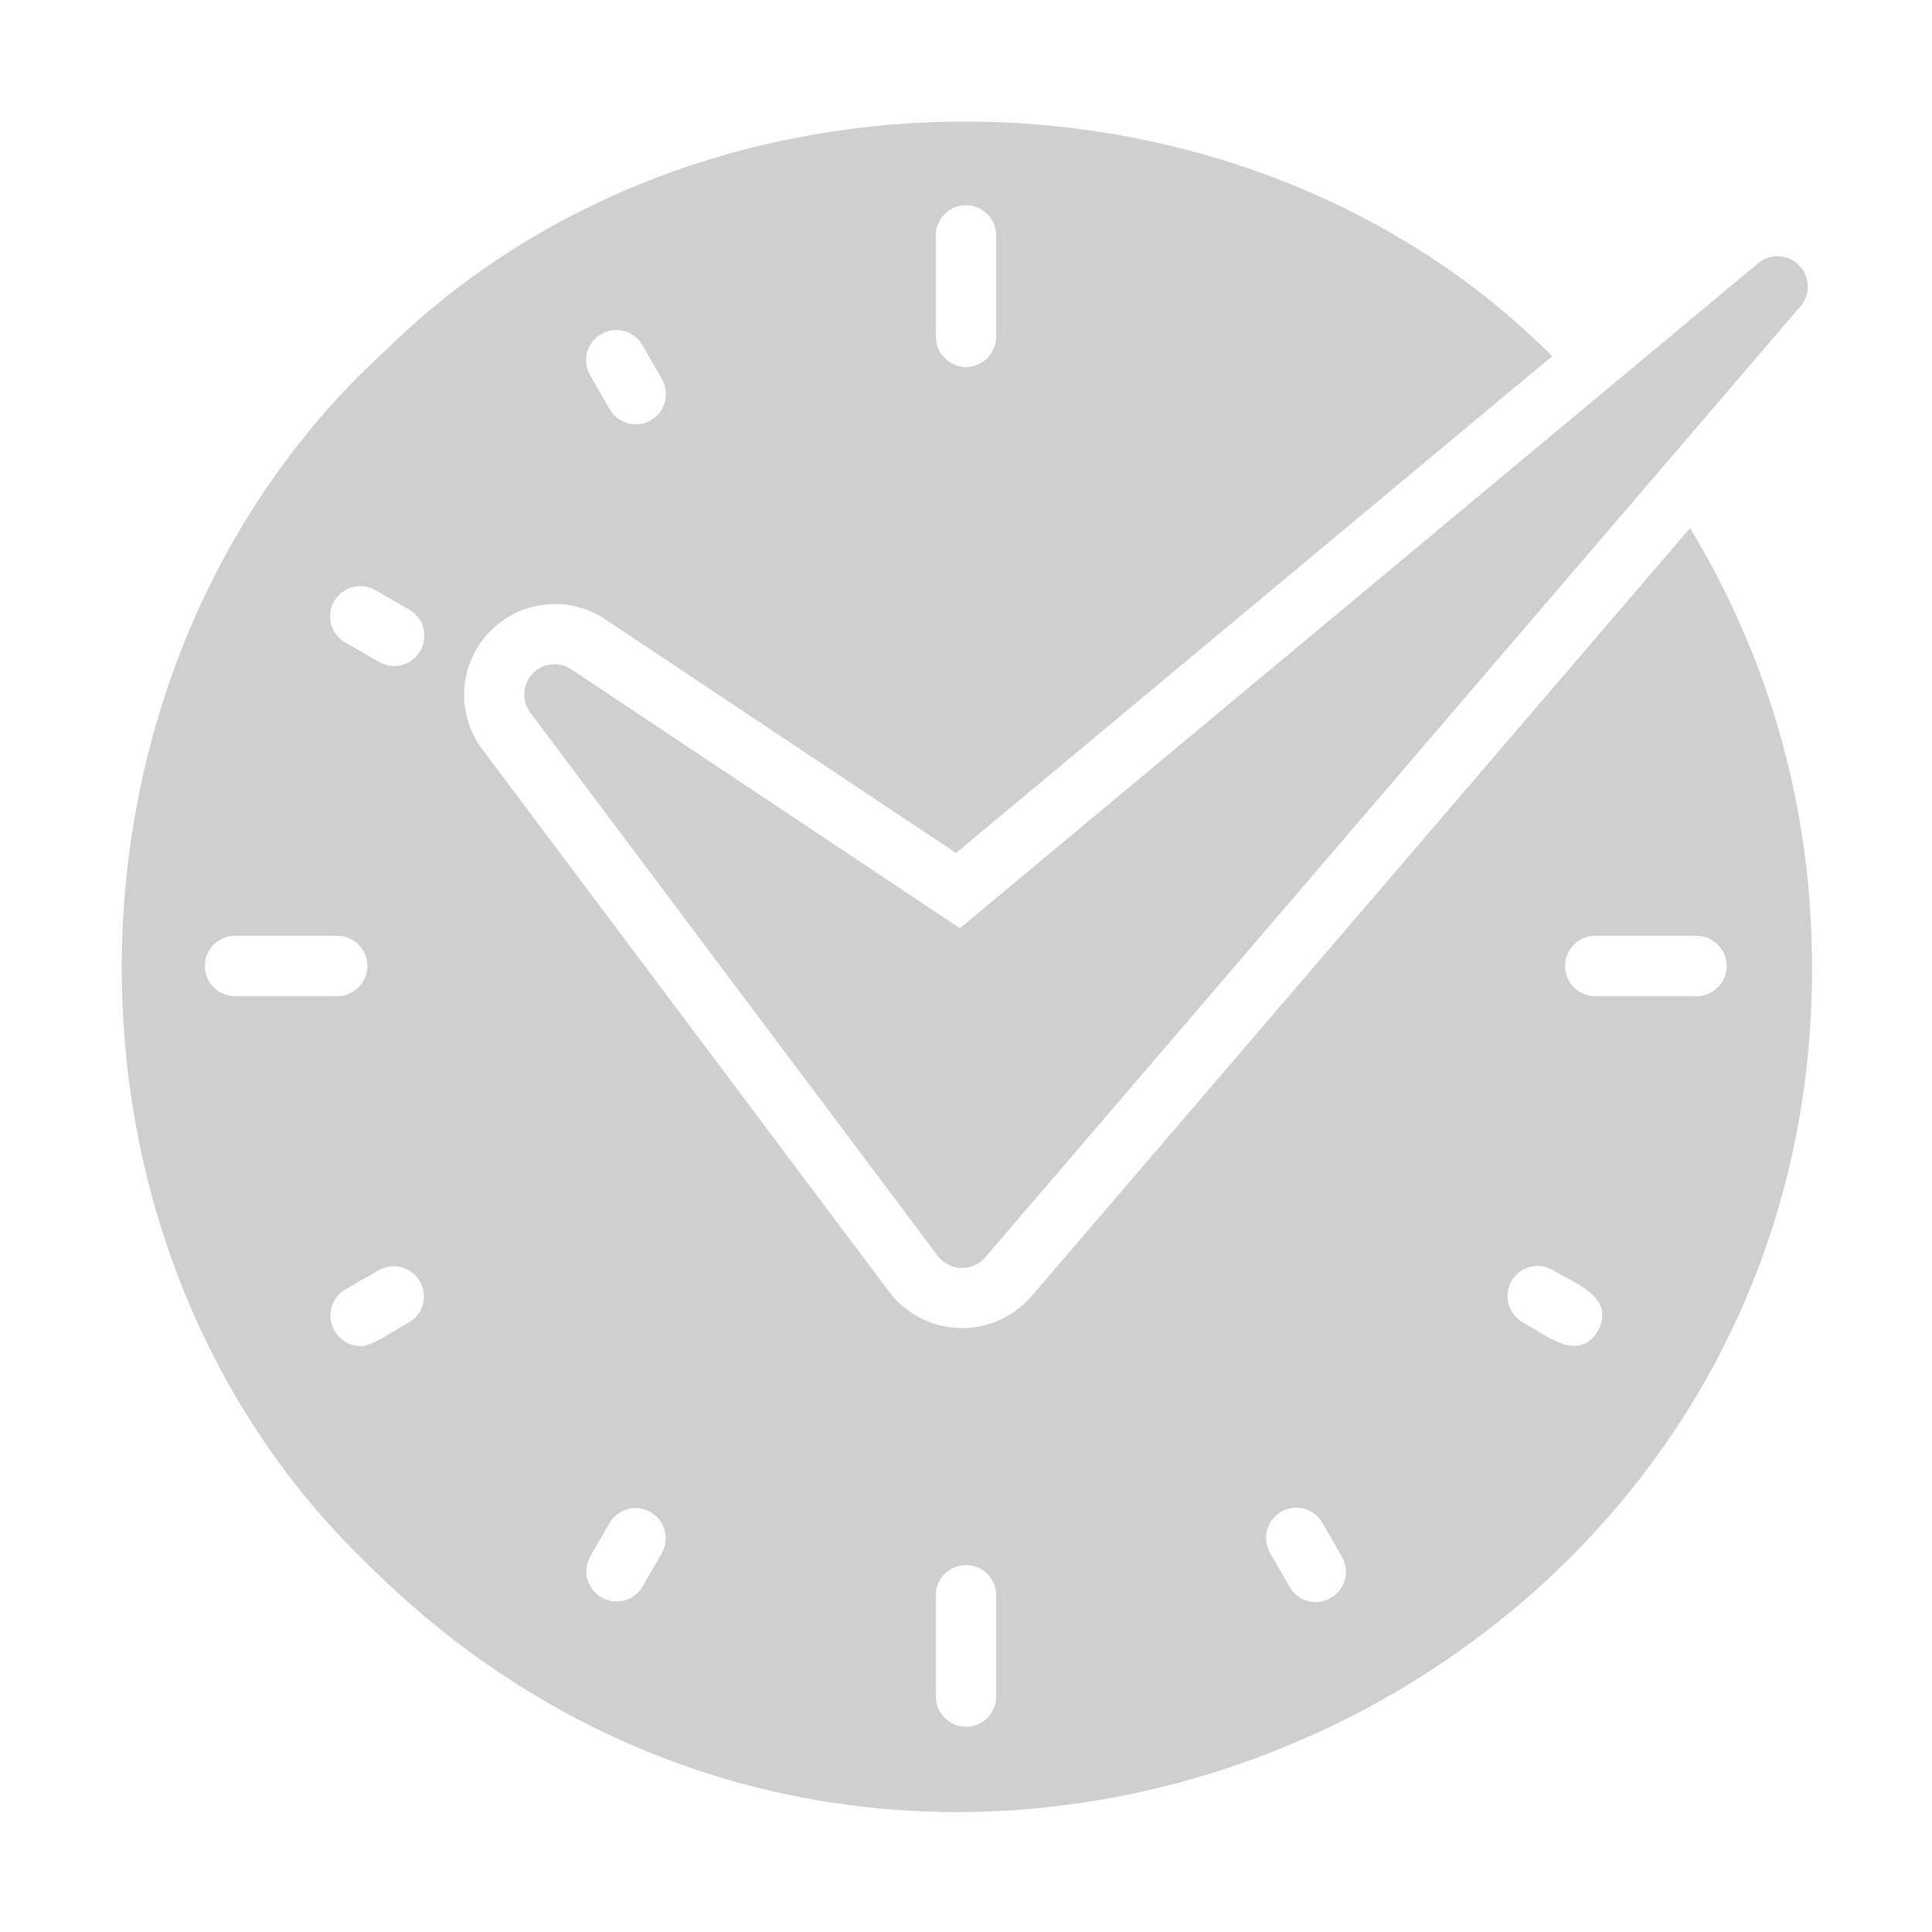 <?xml version="1.0" encoding="UTF-8"?> <svg xmlns="http://www.w3.org/2000/svg" width="40" height="40" viewBox="0 0 40 40" fill="none"><g opacity="0.2"><path d="M37.48 18.88C37.307 16.069 36.452 13.342 34.99 10.935L34.383 11.642L21.345 26.851C21.16 27.061 20.931 27.228 20.674 27.34C20.417 27.452 20.139 27.505 19.859 27.496C19.579 27.487 19.304 27.416 19.055 27.288C18.806 27.16 18.588 26.979 18.417 26.757L9.971 15.495C9.712 15.14 9.585 14.705 9.613 14.266C9.641 13.827 9.823 13.411 10.126 13.092C10.428 12.773 10.834 12.57 11.271 12.519C11.708 12.468 12.149 12.571 12.517 12.812L19.793 17.66L31.255 8.107L32.137 7.375C25.781 1.002 14.525 0.843 8.007 7.231C0.875 13.726 0.647 25.69 7.613 32.387C19.004 43.731 38.478 34.946 37.48 18.88ZM19.374 4.866C19.377 4.702 19.444 4.545 19.561 4.43C19.678 4.314 19.835 4.249 20 4.249C20.164 4.249 20.322 4.314 20.439 4.43C20.556 4.545 20.623 4.702 20.625 4.866V6.981C20.623 7.145 20.556 7.302 20.439 7.418C20.322 7.533 20.164 7.598 20 7.598C19.835 7.598 19.678 7.533 19.561 7.417C19.444 7.302 19.377 7.145 19.374 6.981V4.866ZM12.449 6.918C12.519 6.877 12.597 6.85 12.678 6.838C12.759 6.827 12.842 6.832 12.921 6.853C13 6.874 13.074 6.911 13.139 6.96C13.204 7.01 13.259 7.072 13.299 7.143L13.706 7.85C13.788 7.994 13.809 8.164 13.766 8.323C13.723 8.482 13.619 8.618 13.476 8.701C13.333 8.783 13.163 8.806 13.003 8.764C12.844 8.722 12.707 8.618 12.624 8.476L12.217 7.769C12.176 7.698 12.149 7.62 12.138 7.538C12.127 7.457 12.133 7.374 12.154 7.295C12.176 7.216 12.213 7.142 12.264 7.077C12.314 7.012 12.377 6.958 12.449 6.918ZM4.24 20C4.241 19.834 4.307 19.675 4.424 19.558C4.541 19.441 4.7 19.375 4.866 19.374H6.981C7.147 19.374 7.306 19.44 7.423 19.558C7.54 19.675 7.606 19.834 7.606 20C7.606 20.166 7.54 20.325 7.423 20.442C7.306 20.56 7.147 20.626 6.981 20.626H4.866C4.7 20.625 4.541 20.559 4.424 20.442C4.307 20.325 4.241 20.166 4.24 20ZM8.476 27.376C8.264 27.473 7.697 27.895 7.456 27.87C7.32 27.867 7.189 27.819 7.082 27.735C6.975 27.65 6.898 27.534 6.863 27.402C6.828 27.271 6.836 27.131 6.887 27.005C6.937 26.878 7.027 26.771 7.143 26.7L7.85 26.294C7.994 26.215 8.162 26.195 8.32 26.239C8.477 26.283 8.611 26.387 8.693 26.529C8.775 26.67 8.798 26.838 8.758 26.997C8.717 27.155 8.616 27.291 8.476 27.376ZM8.701 13.475C8.661 13.546 8.606 13.608 8.542 13.659C8.477 13.709 8.403 13.746 8.324 13.767C8.245 13.789 8.162 13.794 8.081 13.784C8 13.774 7.921 13.747 7.85 13.706L7.143 13.3C7.001 13.216 6.897 13.08 6.855 12.92C6.813 12.76 6.836 12.591 6.918 12.448C7.001 12.305 7.137 12.2 7.296 12.157C7.456 12.114 7.625 12.136 7.769 12.217L8.476 12.624C8.547 12.665 8.609 12.719 8.659 12.784C8.709 12.849 8.746 12.923 8.767 13.002C8.788 13.081 8.793 13.164 8.781 13.245C8.77 13.326 8.743 13.404 8.701 13.475ZM13.706 32.15L13.299 32.856C13.214 32.996 13.078 33.097 12.92 33.138C12.762 33.178 12.594 33.155 12.452 33.073C12.311 32.991 12.207 32.857 12.163 32.7C12.119 32.542 12.139 32.374 12.217 32.231L12.624 31.524C12.709 31.385 12.845 31.284 13.003 31.244C13.161 31.204 13.329 31.227 13.47 31.308C13.612 31.39 13.715 31.524 13.759 31.681C13.803 31.838 13.784 32.006 13.706 32.15ZM20.625 35.134C20.623 35.298 20.556 35.455 20.439 35.571C20.322 35.686 20.164 35.751 20 35.751C19.835 35.751 19.678 35.686 19.561 35.57C19.444 35.455 19.377 35.298 19.374 35.134V33.019C19.377 32.855 19.444 32.698 19.561 32.583C19.678 32.467 19.835 32.402 20 32.402C20.164 32.402 20.322 32.467 20.439 32.583C20.556 32.698 20.623 32.855 20.625 33.019V35.134ZM27.551 33.082C27.481 33.123 27.402 33.151 27.321 33.162C27.24 33.173 27.158 33.168 27.078 33.147C26.999 33.126 26.925 33.09 26.86 33.04C26.795 32.99 26.741 32.928 26.7 32.856L26.294 32.15C26.212 32.006 26.19 31.836 26.233 31.677C26.277 31.517 26.381 31.382 26.524 31.299C26.667 31.216 26.837 31.194 26.996 31.236C27.156 31.278 27.292 31.382 27.376 31.524L27.783 32.231C27.824 32.302 27.851 32.38 27.862 32.462C27.872 32.543 27.867 32.626 27.845 32.705C27.824 32.784 27.787 32.858 27.736 32.923C27.686 32.988 27.623 33.042 27.551 33.082ZM33.082 27.558C32.667 28.232 31.988 27.622 31.524 27.376C31.38 27.293 31.276 27.157 31.233 26.996C31.19 26.836 31.212 26.666 31.295 26.522C31.378 26.378 31.515 26.274 31.675 26.231C31.835 26.188 32.006 26.211 32.149 26.294C32.607 26.576 33.457 26.852 33.082 27.558ZM35.134 20.626H33.019C32.855 20.623 32.698 20.556 32.583 20.439C32.467 20.322 32.403 20.164 32.403 20C32.403 19.836 32.467 19.678 32.583 19.561C32.698 19.444 32.855 19.377 33.019 19.374H35.134C35.298 19.377 35.455 19.444 35.57 19.561C35.685 19.678 35.75 19.836 35.75 20C35.75 20.164 35.685 20.322 35.57 20.439C35.455 20.556 35.298 20.623 35.134 20.626Z" fill="#0F0F0F"></path><path d="M11.817 13.85C11.694 13.772 11.548 13.739 11.403 13.757C11.259 13.775 11.125 13.843 11.025 13.949C10.925 14.055 10.866 14.192 10.856 14.337C10.846 14.482 10.887 14.627 10.972 14.745L19.418 26.006C19.475 26.08 19.548 26.141 19.631 26.183C19.714 26.226 19.805 26.25 19.899 26.253C19.992 26.256 20.085 26.238 20.171 26.201C20.256 26.163 20.333 26.108 20.394 26.037C23.186 22.784 34.725 9.316 37.286 6.33C37.384 6.21 37.434 6.059 37.427 5.904C37.419 5.749 37.355 5.603 37.247 5.493C37.138 5.383 36.993 5.316 36.838 5.307C36.684 5.298 36.531 5.346 36.41 5.442C33.436 7.917 23.029 16.592 19.875 19.218L11.817 13.85Z" fill="#0F0F0F"></path></g></svg> 
